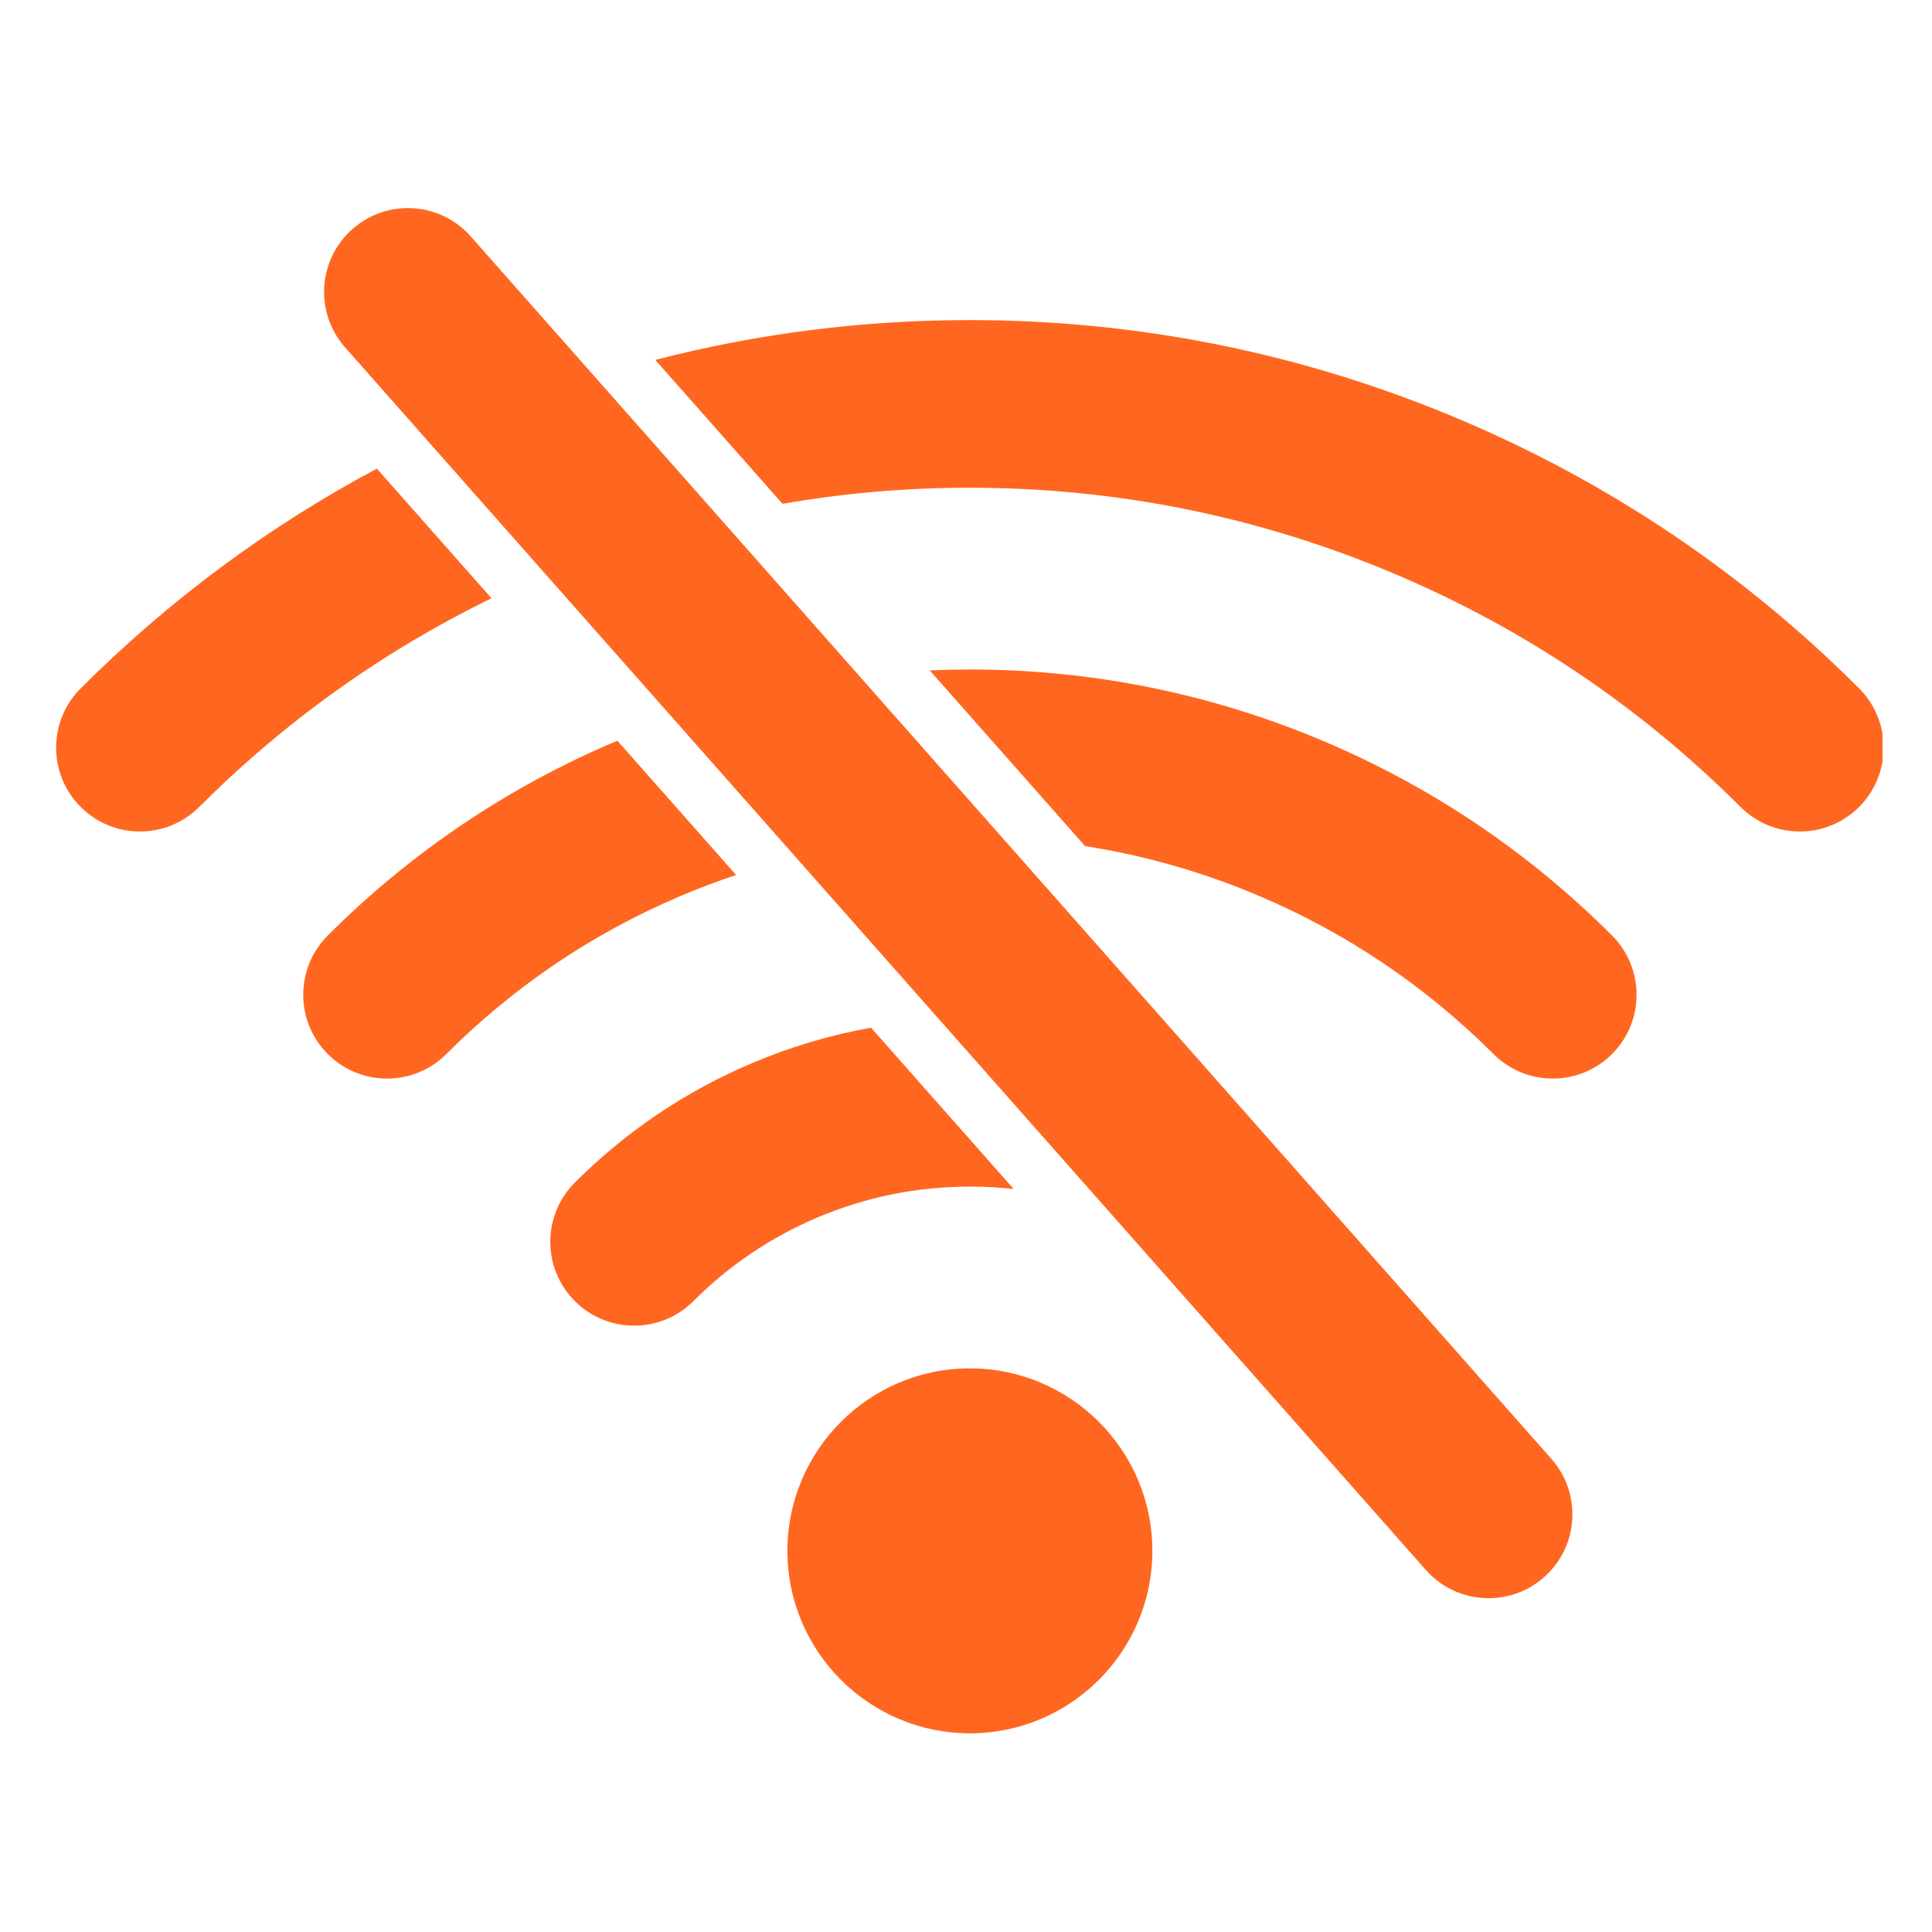 <svg version="1.2" preserveAspectRatio="xMidYMid meet" height="300" viewBox="0 0 224.88 225" zoomAndPan="magnify" width="300" xmlns:xlink="http://www.w3.org/1999/xlink" xmlns="http://www.w3.org/2000/svg"><defs><clipPath id="2366156d81"><path d="M 76 37.086 L 219.172 37.086 L 219.172 97 L 76 97 Z M 76 37.086"></path></clipPath><clipPath id="072cf39623"><path d="M 91.312 159.199 L 134.156 159.199 L 134.156 201.863 L 91.312 201.863 Z M 91.312 159.199"></path></clipPath></defs><g id="210cd7a78f"><path d="M 43.828 54.574 L 57.18 69.676 C 44.562 75.828 33.137 83.984 23.141 93.977 C 19.328 97.789 13.148 97.789 9.336 93.977 C 5.523 90.164 5.523 83.98 9.336 80.168 C 19.594 69.918 31.152 61.34 43.828 54.574" style="stroke:none;fill-rule:nonzero;fill:#ff6720;fill-opacity:1;"></path><g clip-path="url(#2366156d81)" clip-rule="nonzero"><path d="M 216.449 93.977 C 214.543 95.883 212.043 96.836 209.547 96.836 C 207.047 96.836 204.551 95.883 202.641 93.977 C 191.023 82.355 177.465 73.219 162.336 66.824 C 146.617 60.172 129.984 56.801 112.895 56.801 C 105.523 56.801 98.238 57.426 91.074 58.676 L 76.254 41.914 C 88.172 38.832 100.43 37.277 112.895 37.277 C 132.609 37.277 151.805 41.168 169.941 48.84 C 187.398 56.223 203.047 66.762 216.453 80.172 C 220.262 83.984 220.262 90.164 216.449 93.977" style="stroke:none;fill-rule:nonzero;fill:#ff6720;fill-opacity:1;"></path></g><path d="M 71.84 86.262 L 85.664 101.898 C 83.523 102.613 81.402 103.414 79.309 104.301 C 69.027 108.648 59.812 114.855 51.918 122.754 C 48.105 126.566 41.926 126.566 38.113 122.754 C 34.301 118.941 34.301 112.758 38.113 108.945 C 47.797 99.266 59.094 91.652 71.699 86.32 C 71.746 86.297 71.793 86.281 71.84 86.262" style="stroke:none;fill-rule:nonzero;fill:#ff6720;fill-opacity:1;"></path><path d="M 187.676 122.754 C 185.77 124.66 183.27 125.609 180.773 125.609 C 178.273 125.609 175.777 124.66 173.871 122.754 C 165.973 114.855 156.762 108.648 146.48 104.301 C 139.965 101.543 133.219 99.617 126.309 98.539 L 108.219 78.074 C 109.773 78.004 111.332 77.969 112.895 77.969 C 127.133 77.969 140.992 80.777 154.09 86.316 C 166.695 91.652 177.996 99.266 187.676 108.945 C 191.488 112.758 191.488 118.941 187.676 122.754" style="stroke:none;fill-rule:nonzero;fill:#ff6720;fill-opacity:1;"></path><path d="M 101.383 119.684 L 117.996 138.473 C 116.309 138.285 114.609 138.191 112.895 138.191 C 106.758 138.191 100.793 139.398 95.156 141.781 C 89.73 144.074 84.863 147.352 80.695 151.527 C 76.883 155.34 70.703 155.34 66.887 151.527 C 63.074 147.719 63.074 141.535 66.887 137.723 C 72.844 131.762 79.797 127.078 87.551 123.797 C 92.031 121.902 96.652 120.527 101.383 119.684" style="stroke:none;fill-rule:nonzero;fill:#ff6720;fill-opacity:1;"></path><g clip-path="url(#072cf39623)" clip-rule="nonzero"><path d="M 134.145 180.609 C 134.145 186.469 131.762 191.785 127.914 195.633 C 124.066 199.48 118.754 201.863 112.895 201.863 C 107.035 201.863 101.723 199.48 97.871 195.633 C 94.023 191.785 91.641 186.469 91.641 180.609 C 91.641 174.75 94.023 169.438 97.871 165.59 C 101.723 161.742 107.035 159.359 112.895 159.359 C 118.754 159.359 124.066 161.742 127.914 165.59 C 131.762 169.438 134.145 174.75 134.145 180.609" style="stroke:none;fill-rule:nonzero;fill:#ff6720;fill-opacity:1;"></path></g><path d="M 179.766 183.676 C 178.094 185.156 176.059 185.957 173.992 186.102 C 171.066 186.309 168.078 185.199 165.984 182.828 L 129.184 141.195 L 109.348 118.758 L 92.668 99.891 L 78.398 83.746 L 63.438 66.828 L 49.898 51.512 L 40.133 40.461 C 36.562 36.422 36.941 30.254 40.98 26.684 C 45.02 23.109 51.191 23.488 54.762 27.531 L 69.246 43.918 L 83.645 60.203 L 100.035 78.746 L 116.684 97.578 L 140.938 125.012 L 161.191 147.926 L 180.613 169.895 C 184.184 173.938 183.805 180.105 179.766 183.676" style="stroke:none;fill-rule:nonzero;fill:#ff6720;fill-opacity:1;"></path></g></svg>
